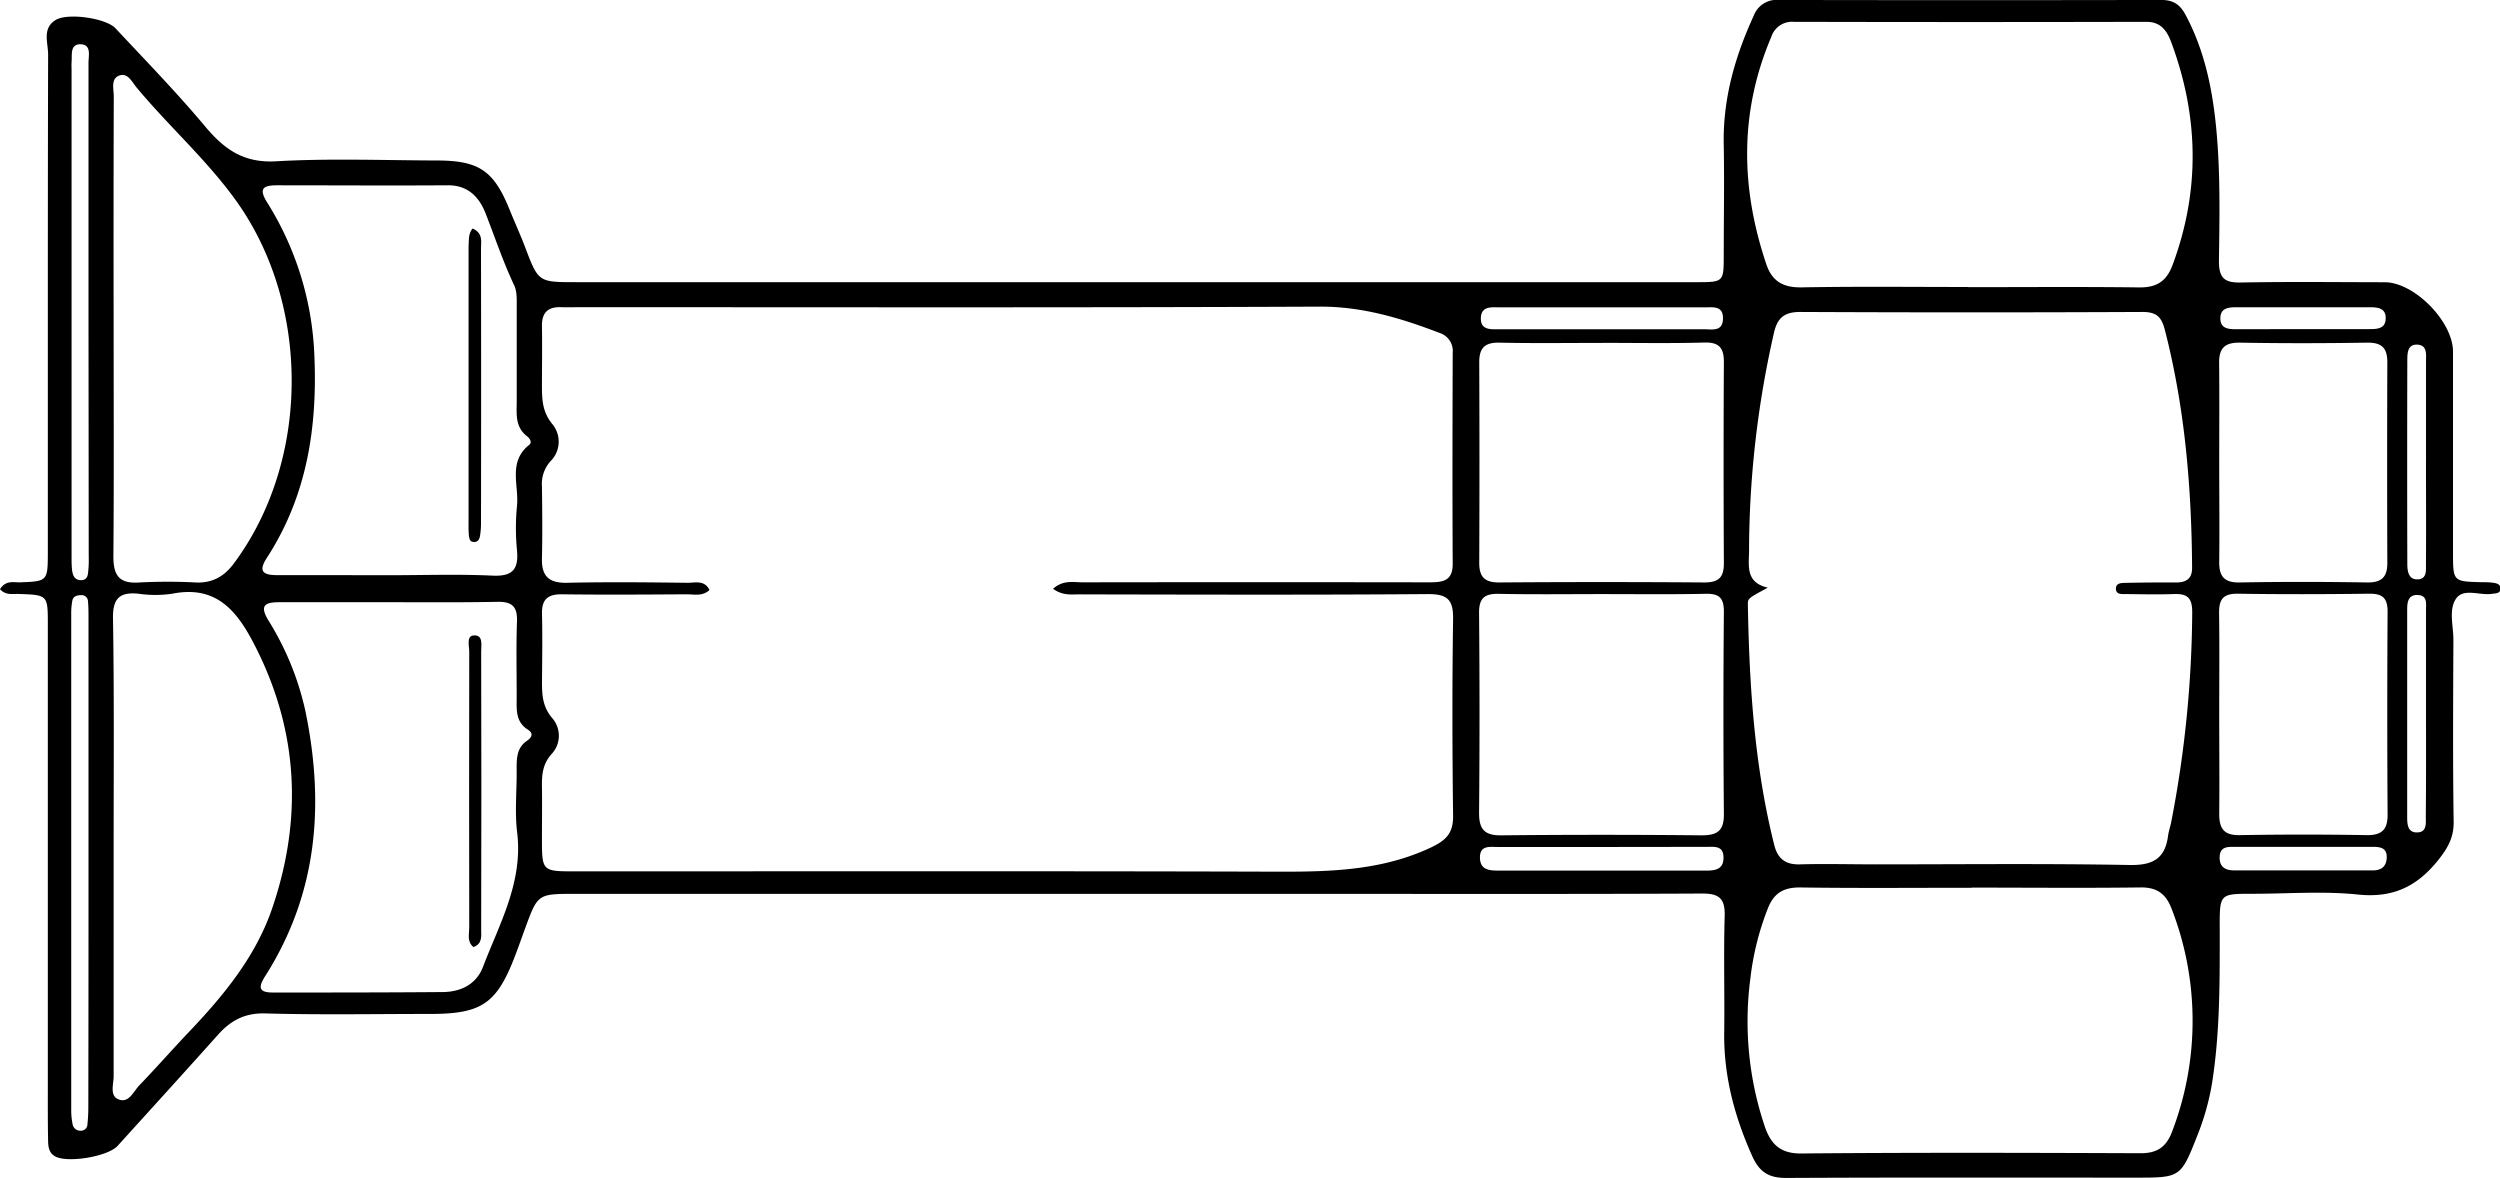 <svg id="Ebene_3" data-name="Ebene 3" xmlns="http://www.w3.org/2000/svg" viewBox="0 0 590.69 278.36"><g id="cxmqLa.tif"><path d="M129.65,306.84c1.37-2.18,3.19-1.57,4.75-1.62,6.45-.24,6.54-.28,6.55-7q0-22.2,0-44.39c0-24.44,0-48.88.07-73.32,0-2.76-1.48-6.21,1.82-8.18,2.88-1.71,11.87-.42,14.11,2,7.13,7.63,14.44,15.14,21.14,23.14,4.53,5.42,9.09,8.71,16.77,8.27,12.61-.72,25.29-.23,37.94-.19,10.1,0,13.55,2.43,17.3,11.73,1.18,2.92,2.49,5.78,3.61,8.72,3.15,8.29,3.13,8.3,12,8.3H530.35c6.57,0,6.57,0,6.58-6.37,0-8.64.16-17.29,0-25.93-.26-10.89,2.64-21,7.12-30.74a5.73,5.73,0,0,1,5.87-3.64q45.2.09,90.37,0c2.91,0,4.48,1.11,5.81,3.62,4.44,8.38,6.29,17.38,7.19,26.7,1,10.45.79,20.92.64,31.38,0,4,1.3,5.14,5.17,5.06,11.32-.21,22.64-.08,34-.06,7,0,16.14,9.29,16.14,16.41q0,23.68,0,47.38c0,6.91,0,6.91,6.71,7.08.83,0,1.66,0,2.49.1,1,.1,2.17.31,2,1.65-.15.95-1.22.88-2,1-2.88.45-6.71-1.45-8.49,1.15s-.61,6.47-.62,9.77c-.06,14.3-.15,28.6.06,42.89.06,3.83-1.45,6.36-3.76,9.24-5,6.18-10.69,8.85-18.84,8s-16.63-.18-24.95-.18c-7.72,0-7.75,0-7.72,8,0,12.29.11,24.57-1.82,36.78a59.61,59.61,0,0,1-3.5,12.41c-3.91,9.93-4,9.88-14.73,9.88-27.46,0-54.92-.07-82.38.07-4.08,0-6.3-1.34-8-5.1-4.21-9.36-6.79-19-6.65-29.31.12-9.14-.16-18.29.11-27.43.12-4.14-1.22-5.38-5.37-5.36-29.95.15-59.91.08-89.87.08H265.52c-8.8,0-8.8,0-11.78,8.11-.8,2.17-1.56,4.37-2.39,6.54-4.34,11.3-7.87,13.72-20.07,13.72-13,0-26,.24-38.94-.12-4.88-.14-8.18,1.68-11.2,5.06-7.85,8.78-15.78,17.49-23.69,26.22-2.33,2.57-12,4.15-14.85,2.45-1.54-.92-1.56-2.49-1.59-4-.08-4.16-.06-8.31-.06-12.47V315.2c0-7,0-7-6.94-7.23C132.58,307.93,131,308.32,129.65,306.84Zm248.81-.09c2.4-2.15,4.81-1.52,7-1.53q40.94-.06,81.87,0c3.16,0,5.58-.26,5.56-4.36-.09-16.63-.05-33.25,0-49.87a4.46,4.46,0,0,0-3-4.66c-9.16-3.51-18.31-6.29-28.44-6.25-58.24.26-116.49.13-174.73.13-1.5,0-3,.06-4.5,0-3.13-.11-4.57,1.31-4.52,4.48.08,4.65,0,9.31,0,14,0,3.31.07,6.31,2.55,9.26a6.5,6.5,0,0,1-.55,8.68,8,8,0,0,0-2,5.93c.07,5.66.13,11.31,0,17-.11,4.28,1.7,5.87,6,5.77,9.48-.22,19-.11,28.45,0,1.79,0,4-.69,5.14,1.72-1.69,1.52-3.6,1-5.35,1-9.82.06-19.64.13-29.45,0-3.42-.05-4.86,1.2-4.78,4.63.13,5.32.05,10.64,0,16,0,3.17.12,6,2.52,8.74a6.31,6.31,0,0,1-.17,8.28c-2.19,2.39-2.4,4.91-2.36,7.77.06,4.15,0,8.31,0,12.47,0,7.45.12,7.57,7.53,7.57,55.75,0,111.5-.09,167.25.08,12.06,0,23.81-.39,35.06-5.62,3.71-1.73,5.49-3.38,5.44-7.59-.19-15.46-.23-30.92,0-46.38.08-4.51-1.16-6-5.84-6-27.29.21-54.58.12-81.88.07C383.16,308,380.93,308.54,378.46,306.75Zm168.88-.27c-4.62,2.51-4.74,2.51-4.71,4.08.34,19.1,1.56,38.12,6.24,56.75.81,3.22,2.64,4.65,6.07,4.55,6-.17,12,0,18,0,20,0,39.91-.22,59.86.15,5.49.1,8.39-1.47,9.11-6.88.15-1.14.56-2.25.77-3.39a267.4,267.4,0,0,0,4.94-49.46c0-3.44-1.18-4.39-4.29-4.29-3.82.13-7.65.05-11.48,0-.89,0-2.23.15-2.26-1.23s1.26-1.39,2.2-1.41q6-.13,12-.09c2.4,0,3.81-.89,3.8-3.46-.13-19-1.69-37.75-6.43-56.2-.8-3.13-2-4.27-5.34-4.26q-40.41.19-80.82,0c-3.68,0-5.38,1.34-6.19,4.86a233.28,233.28,0,0,0-5.9,51.8C542.83,301.55,542.18,305.29,547.34,306.48Zm47.36-71c13.47,0,26.93-.11,40.39.06,4.09.05,6.44-1.42,7.88-5.28,6.59-17.72,6.19-35.35-.42-52.94-1-2.55-2.46-4.54-5.78-4.53q-41.64.1-83.27,0a5.15,5.15,0,0,0-5.33,3.54c-7.57,17.8-7.26,35.72-1.16,53.79,1.36,4,4,5.48,8.3,5.41C568.44,235.29,581.57,235.44,594.7,235.44Zm.78,141.91c-13.46,0-26.93.12-40.39-.07-3.88-.06-6.22,1.21-7.68,4.8a65.3,65.3,0,0,0-4.2,16.8,77.62,77.62,0,0,0,3.39,34.79c1.37,4.08,3.55,6.5,8.59,6.46,26.76-.24,53.53-.16,80.29-.06,3.93,0,6.07-1.55,7.41-5.18a73.16,73.16,0,0,0-.1-52.48c-1.31-3.5-3.38-5.2-7.41-5.14C622.08,377.48,608.78,377.35,595.48,377.35ZM221.19,309.92c-8.49,0-17,0-25.47,0-3.26,0-4.9.58-2.67,4.27a67.84,67.84,0,0,1,8.77,21.51c4.56,22.12,2.84,43.18-9.56,62.64-1.72,2.72-1.34,3.81,1.92,3.8,13.32,0,26.63,0,39.95-.11,4.26,0,8-1.72,9.62-5.9,3.92-10.27,9.52-20.08,8.09-31.82-.6-4.92-.05-10-.12-14.95,0-2.57,0-5,2.42-6.68,1.13-.78,1.69-1.72.19-2.68-2.89-1.85-2.61-4.74-2.6-7.58,0-6-.14-12,.07-18,.12-3.51-1.21-4.66-4.64-4.59C238.5,310,229.85,309.92,221.19,309.92Zm.42-6.38c8.15,0,16.31-.28,24.44.1,4.79.22,6.16-1.56,5.75-6a54.45,54.45,0,0,1,0-10.45c.51-4.87-2.19-10.43,2.89-14.45.83-.66,0-1.66-.59-2.1-2.8-2.21-2.36-5.28-2.36-8.24,0-7.48,0-14.95,0-22.43,0-1.64.08-3.47-.58-4.88-2.61-5.53-4.54-11.3-6.76-17-1.5-3.85-4.13-6.71-8.92-6.68-13.47.09-27,0-40.42,0-3.29,0-4.3.82-2.32,4A73.26,73.26,0,0,1,203.9,251c.83,17.28-1.62,33.71-11.25,48.52-2.15,3.31-.54,4,2.51,4C204,303.51,212.79,303.53,221.61,303.54ZM156.5,244.76c0,18.13.09,36.25-.06,54.38,0,4.44,1.38,6.44,6.07,6.12a126.27,126.27,0,0,1,13.48,0c3.88.15,6.65-1.46,8.9-4.48,18-24.15,18.23-60.83.7-85.51-7-9.81-16-17.75-23.63-26.92-1.13-1.35-2.12-3.62-4.15-2.86s-1.28,3.2-1.28,4.93Q156.45,217.57,156.5,244.76Zm0,123.36c0,17.94,0,35.88,0,53.82,0,1.88-1,4.58,1.15,5.44,2.46,1,3.54-1.89,4.94-3.33,4-4.16,7.85-8.54,11.85-12.75,8.17-8.59,15.67-17.76,19.53-29.08,7.16-21,6.23-41.68-3.94-61.74-4.14-8.18-9-14.69-19.68-12.57a27.57,27.57,0,0,1-8,0c-4.52-.45-6.09,1.19-6,5.86C156.64,331.9,156.5,350,156.5,368.12ZM508.21,308c-8.14,0-16.28.11-24.41-.06-3.38-.07-4.71,1-4.68,4.53q.21,23.64,0,47.29c0,3.81,1.29,5.28,5.23,5.24q23.67-.24,47.34,0c3.84,0,5.31-1.15,5.27-5.07q-.21-23.9,0-47.79c0-3.34-1.18-4.28-4.36-4.21C524.5,308.1,516.35,308,508.21,308Zm.16-59.35c-8.15,0-16.31.12-24.46-.06-3.48-.07-4.76,1.3-4.75,4.66q.1,23.68,0,47.37c0,3.41,1.35,4.66,4.78,4.63q24.21-.18,48.42,0c3.57,0,4.62-1.35,4.6-4.68q-.13-23.68,0-47.37c0-3.33-1.06-4.74-4.62-4.64C524.35,248.79,516.36,248.64,508.37,248.64ZM654,336.05c0,8,.08,15.94,0,23.9,0,3.53,1.17,5.1,4.93,5q14.94-.25,29.91,0c3.73.06,5-1.45,4.94-5q-.15-23.89,0-47.8c0-3.33-1.28-4.28-4.43-4.24-10.3.13-20.6.16-30.9,0-3.6-.06-4.55,1.39-4.48,4.73C654.08,320.45,654,328.25,654,336.05Zm0-59.13c0,7.81.09,15.63,0,23.44-.06,3.65,1.38,5,5,4.89,10-.18,20-.16,29.95,0,3.46.05,4.79-1.3,4.77-4.67q-.09-23.68,0-47.37c0-3.39-1.34-4.67-4.79-4.62-10,.16-20,.18-29.95,0-3.7-.07-5.07,1.31-5,4.92C654.06,261.3,654,269.11,654,276.92ZM150.56,241.77c0-19.77,0-39.55,0-59.32,0-1.62.75-4.28-1.84-4.36s-2,2.53-2.16,4.25a12.32,12.32,0,0,0,0,1.49q0,57.57,0,115.15c0,1,0,2,.08,3,.13,1.39.5,2.78,2.25,2.73,1.6-.06,1.55-1.52,1.65-2.62.13-1.32.07-2.65.07-4Zm0,129.74q0-28.9,0-57.81c0-1.32,0-2.66-.12-4a1.5,1.5,0,0,0-1.67-1.45c-.86,0-1.76.25-2,1.17a15.93,15.93,0,0,0-.29,3.45q0,58.55,0,117.1a15.82,15.82,0,0,0,.36,3.44,1.82,1.82,0,0,0,1.85,1.38,1.53,1.53,0,0,0,1.62-1.53,41.67,41.67,0,0,0,.21-4.47Q150.57,400.16,150.56,371.51Zm357.94-3.76c-8.3,0-16.61,0-24.91,0-1.9,0-4.37-.49-4.26,2.65.1,2.75,2.18,2.93,4.29,2.93q24.66,0,49.32,0c2.28,0,4-.47,3.93-3.21s-2.21-2.39-4-2.4C524.78,367.73,516.64,367.75,508.5,367.75Zm-.18-122.32c8,0,16,0,24,0,1.88,0,4.36.61,4.43-2.5s-2.34-2.68-4.28-2.68q-24.21,0-48.41,0c-1.93,0-4.44-.39-4.52,2.53s2.4,2.65,4.37,2.65C492,245.44,500.17,245.42,508.32,245.43ZM702.86,336c0-8.13,0-16.26,0-24.39,0-1.42.34-3.25-1.88-3.39s-2.57,1.5-2.57,3.32c0,16.26,0,32.51,0,48.77,0,1.78-.08,4.14,2.49,4,2.28-.11,1.89-2.4,1.91-3.95C702.89,352.28,702.86,344.16,702.86,336Zm0-59.17c0-7.95,0-15.9,0-23.85,0-1.54.34-3.78-2-3.92s-2.41,1.95-2.42,3.6q-.06,24.09,0,48.19c0,1.7.26,3.72,2.41,3.67,2.37-.05,1.95-2.33,2-3.85C702.9,292.76,702.86,284.81,702.85,276.86Zm-28.59,90.89c-5.48,0-11,0-16.44,0-1.65,0-3.57-.16-3.72,2.22s1.15,3.34,3.37,3.34q16.42,0,32.87,0c1.95,0,3.15-.94,3.23-3,.08-2.4-1.61-2.56-3.37-2.56Zm-.75-122.33h15.94c1.89,0,3.91-.06,3.87-2.67,0-2.25-1.85-2.49-3.58-2.49q-15.93,0-31.87,0c-1.75,0-3.54.24-3.61,2.46-.08,2.58,1.86,2.74,3.81,2.73Z" transform="translate(-129.65 -167.63)"/><path d="M241.52,391.4c-1.59-1.29-1-3.06-1-4.59q-.06-32.6,0-65.19c0-1.36-.7-3.7,1-3.85,2.38-.21,1.81,2.29,1.82,3.77q.09,32.85,0,65.69C243.35,388.78,243.67,390.62,241.52,391.4Z" transform="translate(-129.65 -167.63)"/><path d="M241.3,221.62c2.51,1.06,2,3.09,2,4.78q.06,32.41,0,64.83a18.48,18.48,0,0,1-.23,3c-.14.86-.57,1.59-1.63,1.44-.87-.12-.89-.88-1-1.51a22.93,22.93,0,0,1-.08-2.49q0-32.91,0-65.82C240.47,224.41,240.27,222.91,241.3,221.62Z" transform="translate(-129.65 -167.63)"/></g></svg>